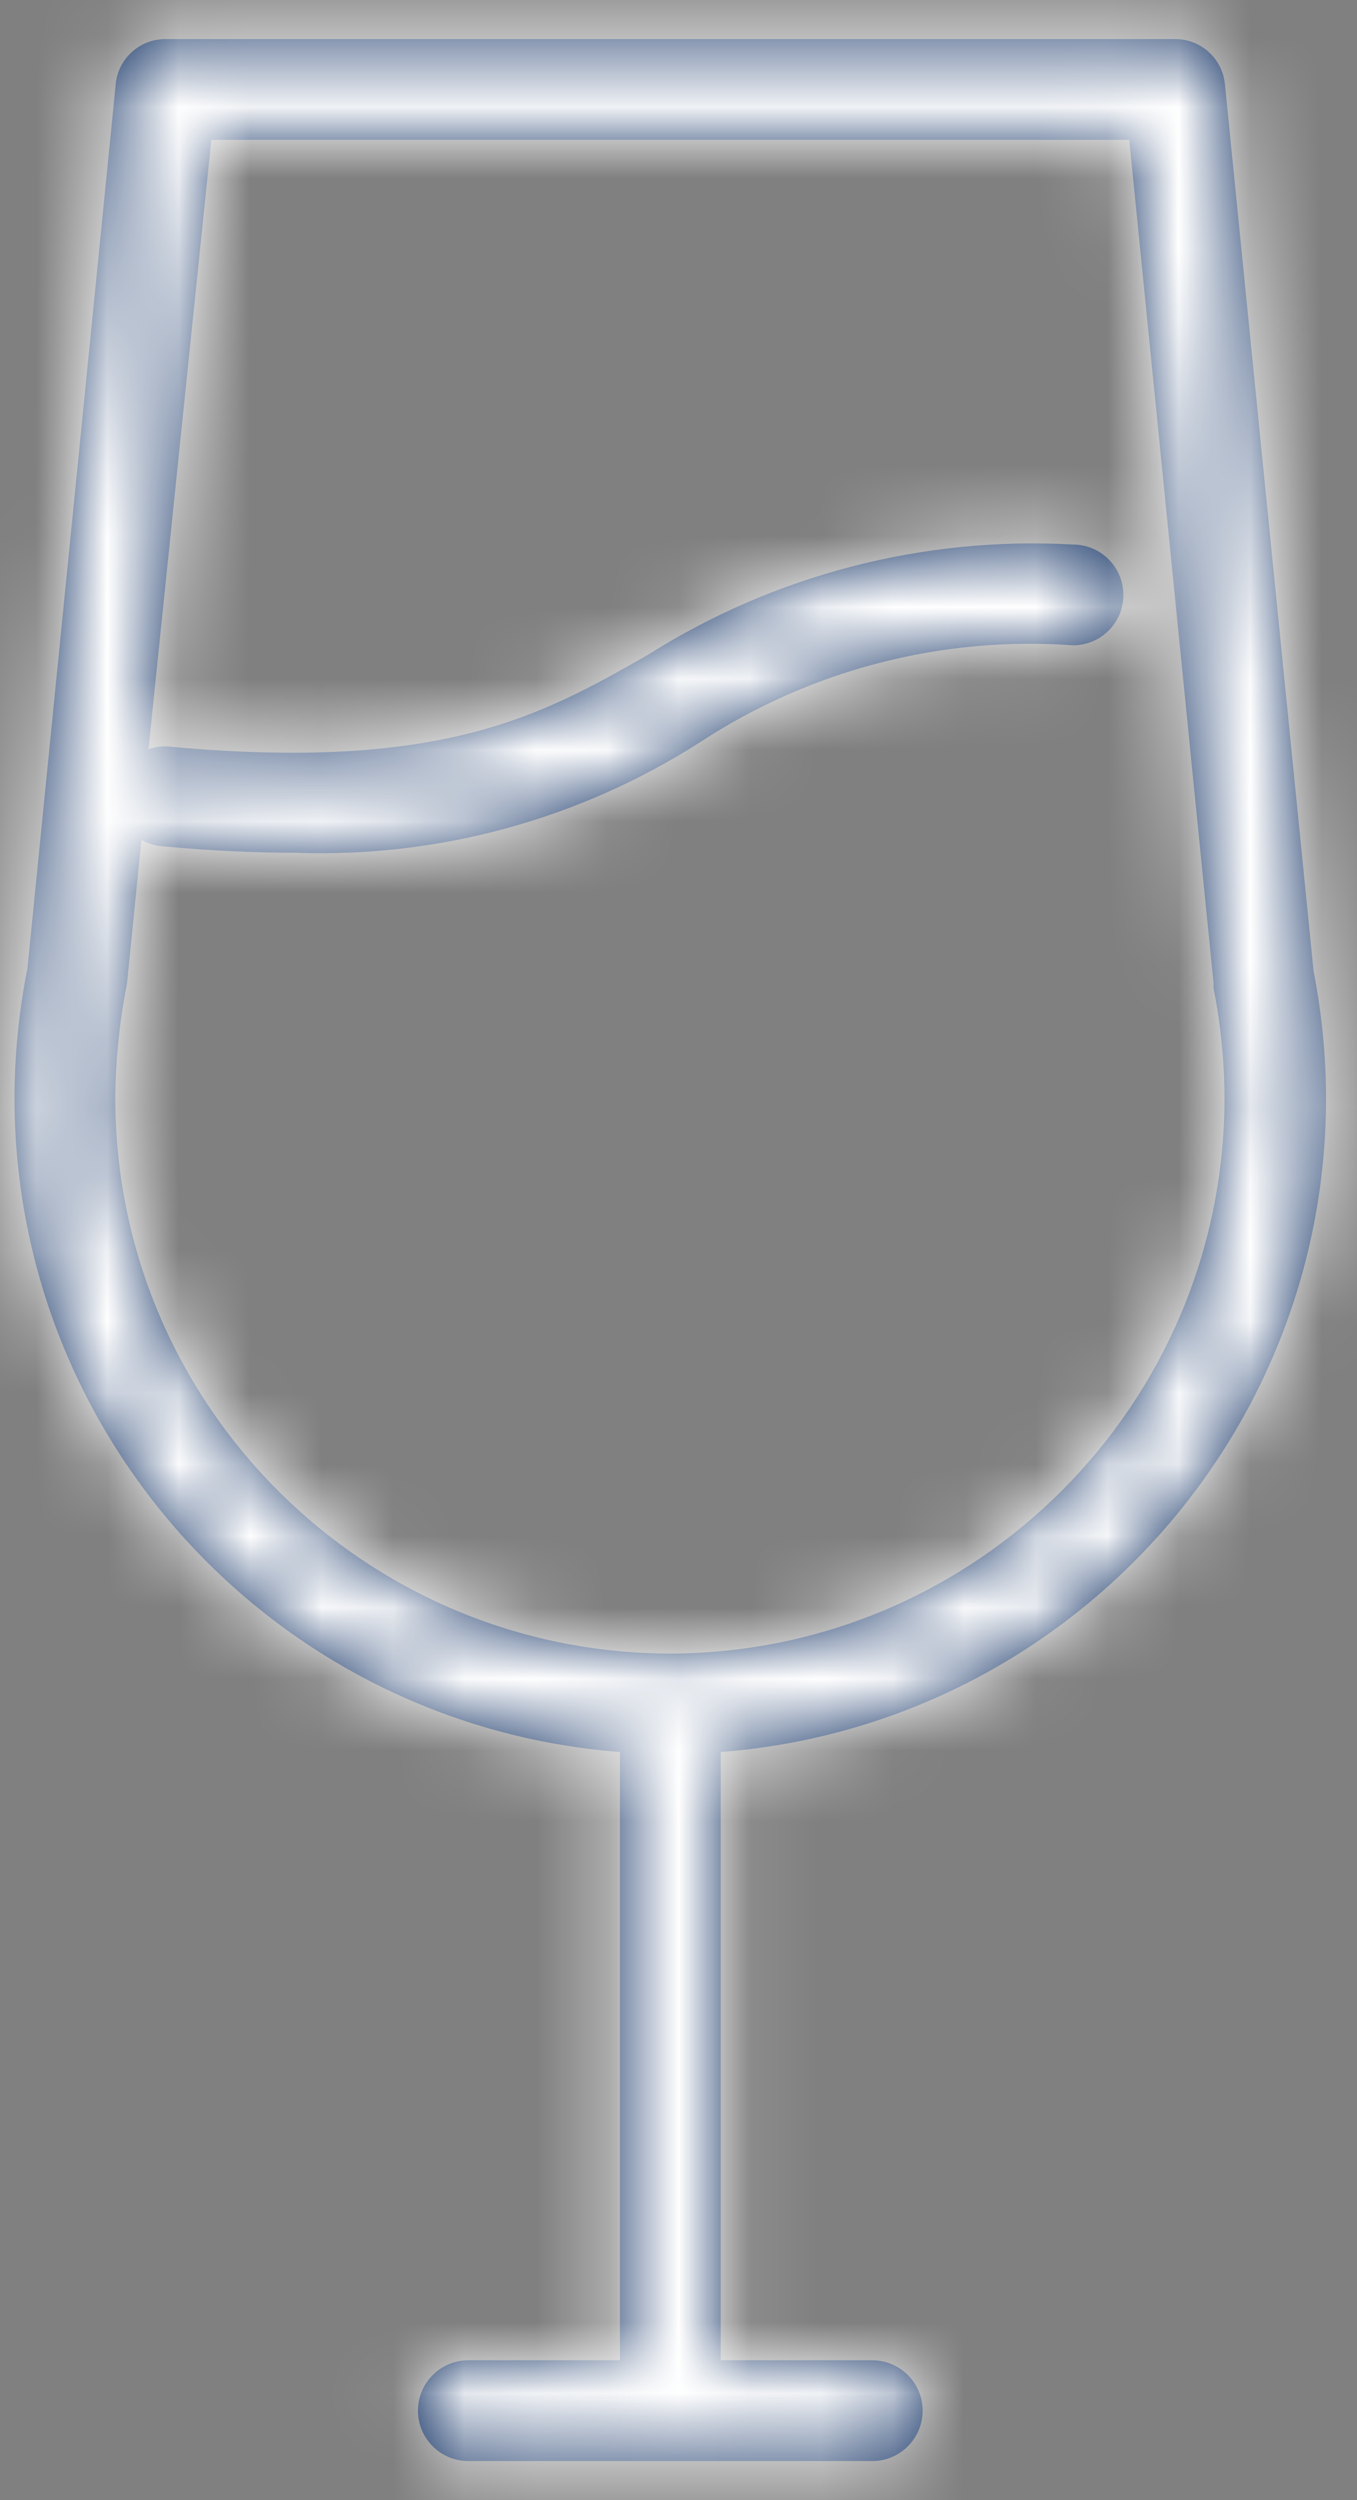 <?xml version="1.0" encoding="UTF-8"?>
<svg width="19px" height="35px" viewBox="0 0 19 35" version="1.1" xmlns="http://www.w3.org/2000/svg" xmlns:xlink="http://www.w3.org/1999/xlink">
    <rect x="0" y="0" width="19" height="35" fill="#808080" stroke="none"/>
    <!-- Generator: Sketch 50.2 (55047) - http://www.bohemiancoding.com/sketch -->
    <title>bar</title>
    <desc>Created with Sketch.</desc>
    <defs>
        <path d="M26.567,15.378 C26.566,14.78 26.507,14.183 26.392,13.595 L25.151,1.181 C25.117,0.82 24.813,0.545 24.451,0.547 L10.32,0.547 C9.957,0.545 9.653,0.82 9.62,1.181 L8.384,13.557 C8.264,14.157 8.204,14.767 8.203,15.378 C8.209,20.172 11.9,24.156 16.68,24.527 L16.68,33.042 L14.558,33.042 C14.168,33.042 13.852,33.358 13.852,33.748 C13.852,34.137 14.168,34.453 14.558,34.453 L20.212,34.453 C20.602,34.453 20.918,34.137 20.918,33.748 C20.918,33.358 20.602,33.042 20.212,33.042 L18.091,33.042 L18.091,24.527 C22.871,24.156 26.562,20.172 26.567,15.378 Z M17.385,23.149 C13.096,23.143 9.62,19.667 9.614,15.378 C9.618,14.838 9.673,14.3 9.778,13.77 L9.98,11.758 C10.064,11.806 10.158,11.836 10.254,11.845 C10.948,11.911 11.572,11.938 12.141,11.938 C14.141,12.01 16.115,11.47 17.801,10.391 C19.346,9.378 21.181,8.902 23.023,9.034 C23.413,9.034 23.729,8.719 23.729,8.329 C23.729,7.939 23.413,7.623 23.023,7.623 C20.928,7.506 18.848,8.045 17.073,9.166 C15.591,10.013 14.191,10.806 10.358,10.451 C10.263,10.444 10.168,10.457 10.079,10.489 L10.959,1.958 L23.811,1.958 L24.992,13.77 C24.99,13.792 24.99,13.814 24.992,13.836 C25.092,14.344 25.143,14.86 25.145,15.378 C25.139,19.663 21.67,23.137 17.385,23.149 Z" id="path-1"></path>
    </defs>
    <g id="Symbols" stroke="none" stroke-width="1" fill="none" fill-rule="evenodd">
        <g id="Blocks/Simple/Map" transform="translate(-61, -513)">
            <g id="Group" transform="translate(20, 204)">
                <g id="icon/wine" transform="translate(33, 309)">
                    <mask id="mask-2" fill="white">
                        <use xlink:href="#path-1"></use>
                    </mask>
                    <use id="Wine" fill="#163567" fill-rule="nonzero" xlink:href="#path-1"></use>
                    <g id="icon/color-white" mask="url(#mask-2)" fill="#FFFFFF" fill-rule="evenodd">
                        <rect id="Rectangle-8" x="0" y="0" width="35" height="35"></rect>
                    </g>
                </g>
            </g>
        </g>
    </g>
</svg>